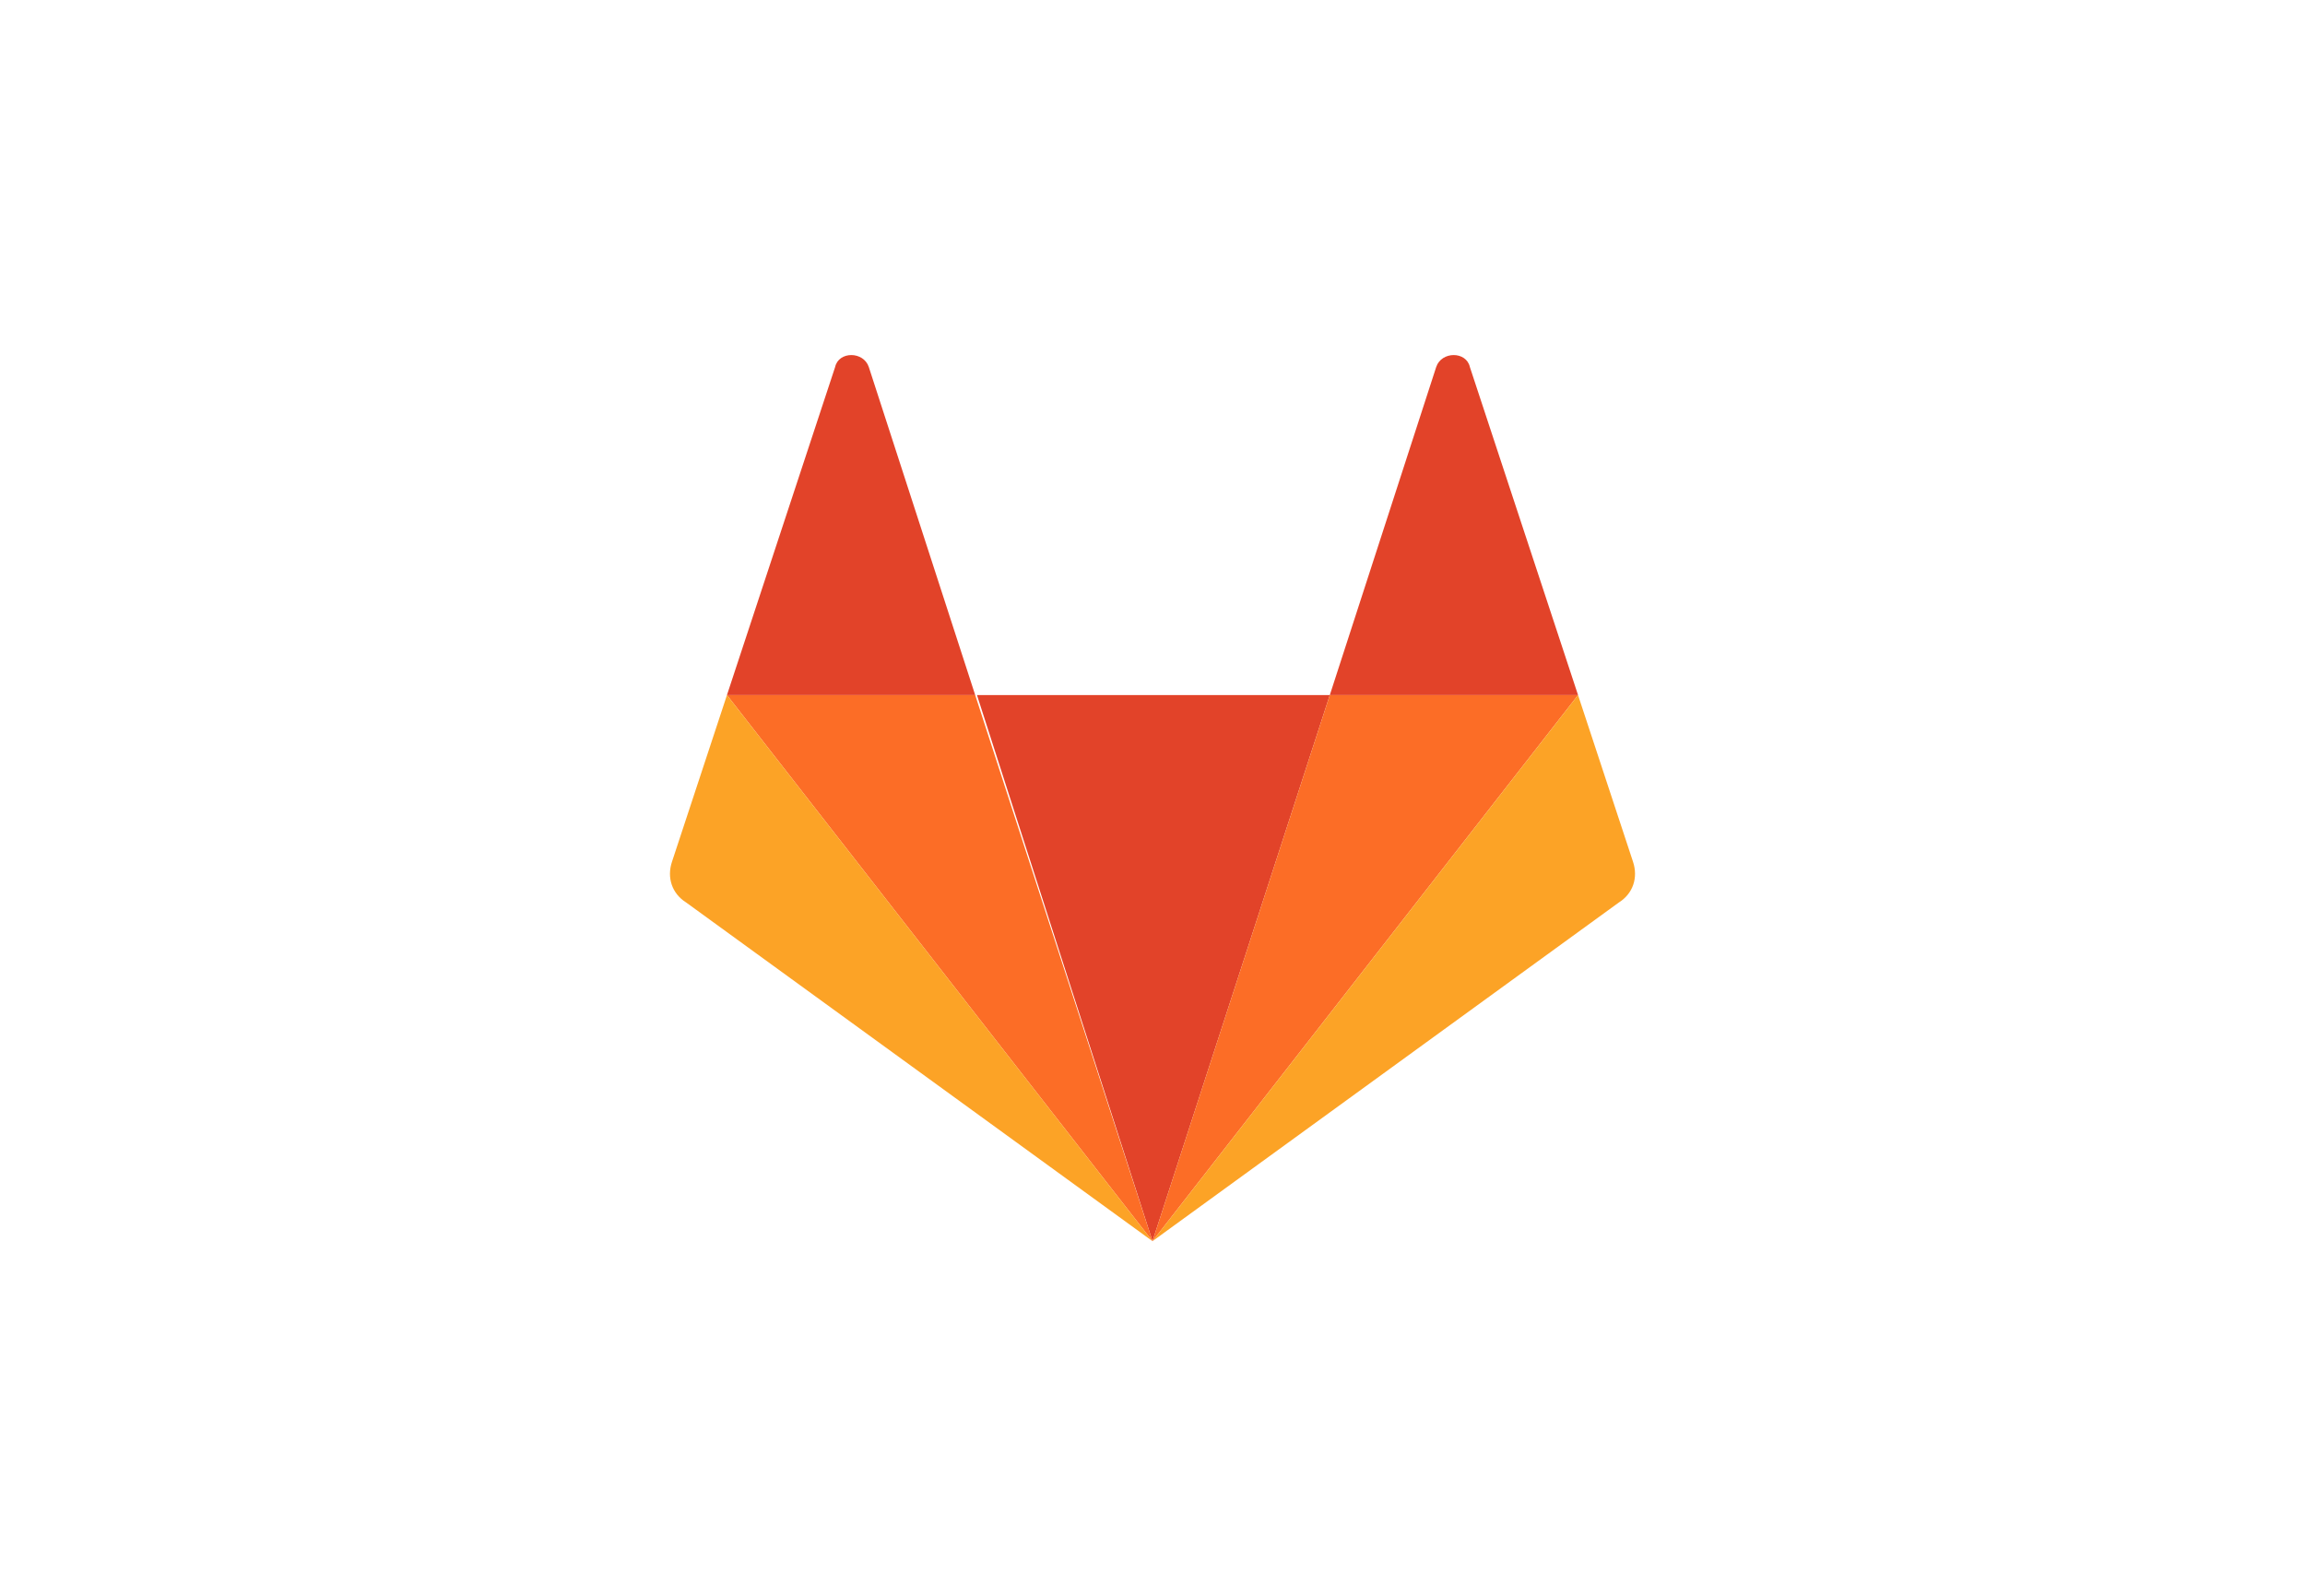 <svg xmlns="http://www.w3.org/2000/svg" xmlns:xlink="http://www.w3.org/1999/xlink" id="Layer_1" x="0px" y="0px" viewBox="0 0 130 90" style="enable-background:new 0 0 130 90;" xml:space="preserve"><style type="text/css">	.st0{fill:#E24329;}	.st1{fill:#FC6D26;}	.st2{fill:#FCA326;}</style><g id="Page-1">	<g id="wm_no_bg">		<g id="logo">			<path id="Fill-14" class="st0" d="M65,70l10-30.8H55.1L65,70z"></path>			<path id="Fill-16" class="st1" d="M65,70L55,39.2H41L65,70L65,70z"></path>			<path id="Fill-18" class="st2" d="M41,39.2l-3.1,9.4c-0.3,0.9,0,1.8,0.8,2.3L65,70L41,39.2z"></path>			<path id="Fill-20" class="st0" d="M41,39.2h14l-6-18.5c-0.3-0.9-1.7-0.9-1.9,0L41,39.2z"></path>			<path id="Fill-21" class="st1" d="M65,70l10-30.8h14L65,70z"></path>			<path id="Fill-22" class="st2" d="M89,39.2l3.1,9.4c0.3,0.9,0,1.8-0.8,2.3L65,70L89,39.2L89,39.2z"></path>			<path id="Fill-23" class="st0" d="M89,39.2H75l6-18.5c0.3-0.9,1.7-0.9,1.9,0L89,39.2z"></path>		</g>	</g></g></svg>